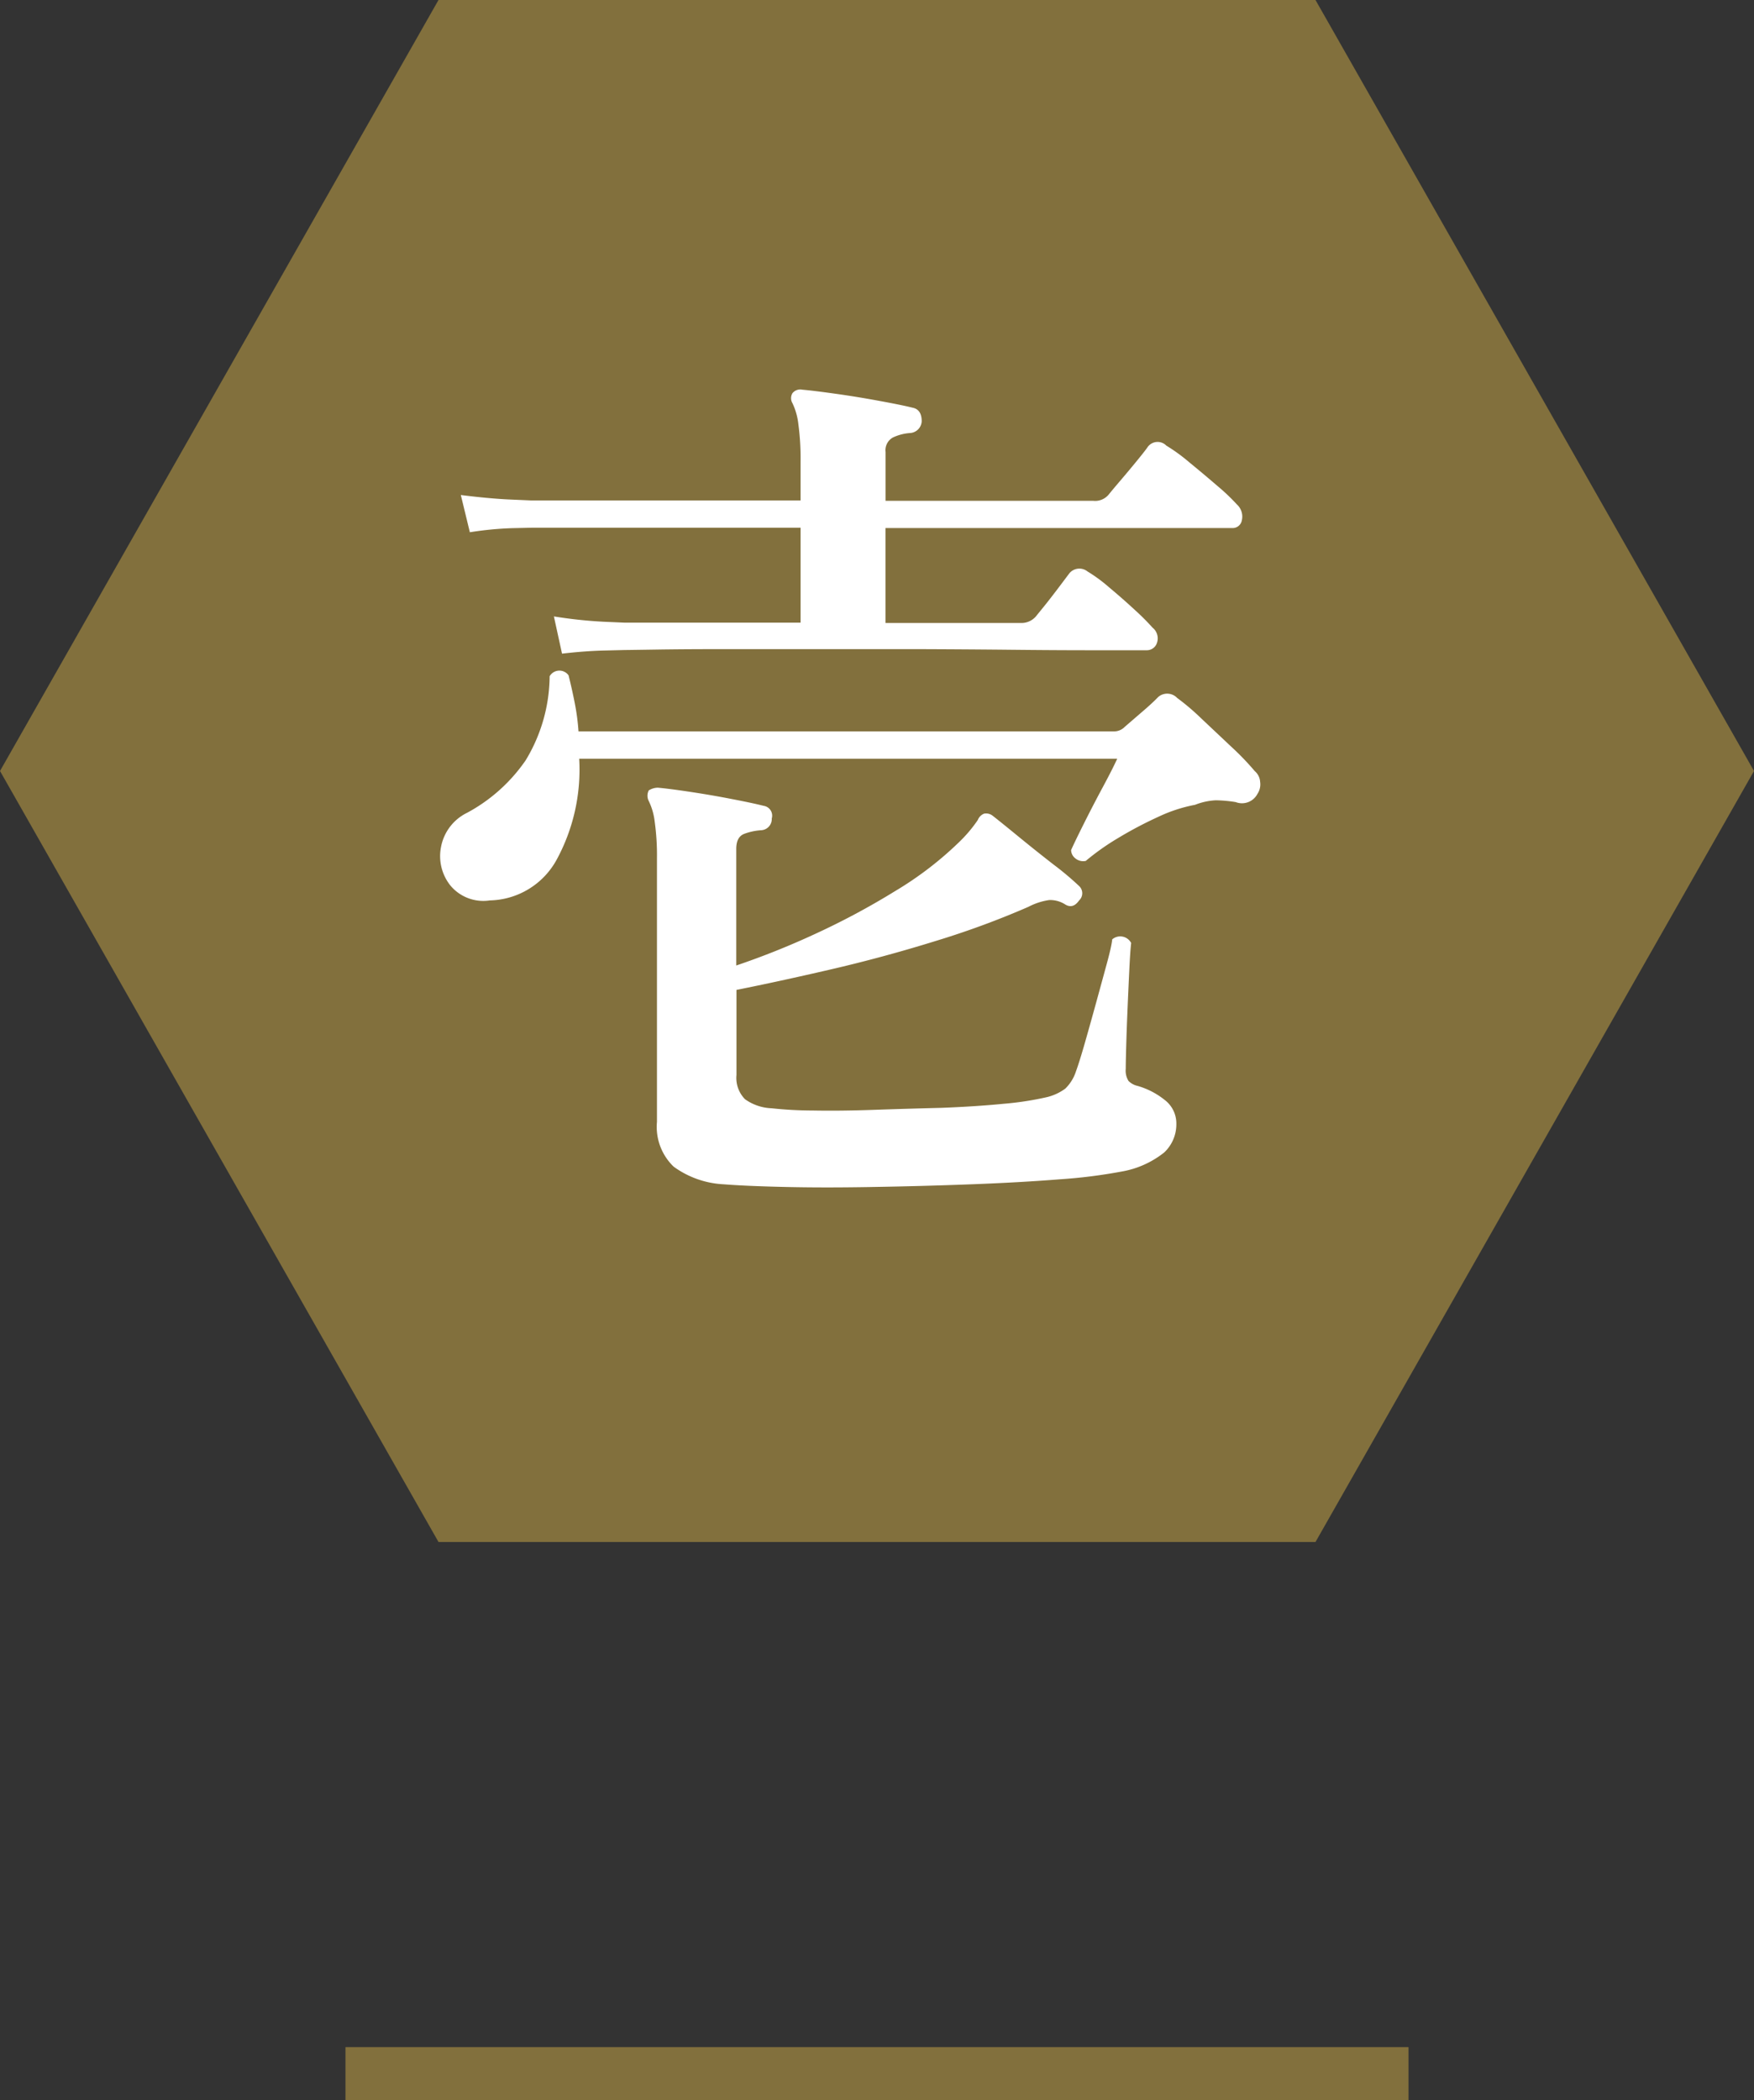 <svg xmlns="http://www.w3.org/2000/svg" width="33" height="39.5" viewBox="0 0 33 39.5">
  <rect x="0" y="0" width="33" height="39.5" fill="#333333" stroke="none"/>
  <g id="グループ_68827" data-name="グループ 68827" transform="translate(-281 -4181)">
    <g id="グループ_67708" data-name="グループ 67708" transform="translate(-949.234 -790.945)">
      <path id="パス_163434" data-name="パス 163434" d="M675.263,260.932h-16.5l-8.25,14.5,8.25,14.5h16.5l8.25-14.5Z" transform="translate(579.721 4711.013)" fill="#82703d"/>
      <path id="パス_164737" data-name="パス 164737" d="M-2.38.8A1.746,1.746,0,0,1-3.323.468a1.038,1.038,0,0,1-.314-.842V-5.321a4.633,4.633,0,0,0-.043-.705,1.2,1.2,0,0,0-.111-.382.217.217,0,0,1,0-.2.328.328,0,0,1,.17-.051q.2.017.6.077t.791.136q.4.077.6.128a.187.187,0,0,1,.153.238.21.21,0,0,1-.2.221A1.112,1.112,0,0,0-2-5.789q-.145.06-.145.281v2.193A14.825,14.825,0,0,0-.68-3.9,14.063,14.063,0,0,0,.85-4.718a6.513,6.513,0,0,0,1.19-.91A2.62,2.62,0,0,0,2.4-6.052a.205.205,0,0,1,.119-.119.2.2,0,0,1,.153.034q.153.119.485.391t.672.536a5.56,5.56,0,0,1,.476.4.185.185,0,0,1,0,.272q-.119.17-.272.068a.528.528,0,0,0-.289-.076,1.21,1.21,0,0,0-.391.127A16.038,16.038,0,0,1,1.6-3.774q-.986.306-1.981.536t-1.76.382v1.6A.571.571,0,0,0-1.98-.8a.916.916,0,0,0,.5.17,7.214,7.214,0,0,0,.765.042Q-.2-.578.434-.6T1.717-.638q.646-.025,1.165-.076a5.843,5.843,0,0,0,.79-.119A.961.961,0,0,0,4.046-1a.793.793,0,0,0,.2-.323q.068-.187.17-.544t.212-.757q.11-.4.2-.731t.1-.451a.232.232,0,0,1,.357.068q-.017.136-.034.485t-.034.748q-.017.4-.026.723t-.008.408a.369.369,0,0,0,.051.229.344.344,0,0,0,.17.094,1.456,1.456,0,0,1,.51.263.555.555,0,0,1,.221.451A.726.726,0,0,1,5.908.2,1.765,1.765,0,0,1,5.1.561,9.859,9.859,0,0,1,3.944.706Q3.2.765,2.278.8T.442.85q-.918.017-1.666,0T-2.38.8ZM-5.423-9.18l-.153-.7a8.616,8.616,0,0,0,.935.1l.391.017H-.935v-1.785H-6l-.357.008a6.287,6.287,0,0,0-.8.077l-.17-.7q.544.068.935.085l.391.017H-.935v-.731A4.81,4.81,0,0,0-.977-13.5a1.219,1.219,0,0,0-.111-.391.184.184,0,0,1,0-.187A.189.189,0,0,1-.9-14.144q.2.017.621.076t.833.136q.417.076.62.127.17.034.17.255a.233.233,0,0,1-.221.221.9.9,0,0,0-.323.085.274.274,0,0,0-.136.272v.918h3.91a.331.331,0,0,0,.289-.119q.068-.085.221-.264t.306-.366q.153-.187.2-.255a.23.23,0,0,1,.357-.034,3.308,3.308,0,0,1,.433.315q.28.229.536.45a3.714,3.714,0,0,1,.357.34.308.308,0,0,1,.094.3.175.175,0,0,1-.179.145H.663v1.785H3.2a.36.36,0,0,0,.289-.119l.2-.247q.127-.161.255-.331l.179-.238a.245.245,0,0,1,.34-.034,2.9,2.9,0,0,1,.408.3q.255.213.484.425a4.447,4.447,0,0,1,.332.332.258.258,0,0,1,.085.281.2.2,0,0,1-.2.144H4.471q-.612,0-1.462-.009T1.215-9.265H-2.337q-.774,0-1.284.008t-.629.009l-.365.009Q-4.981-9.231-5.423-9.18Zm-1.36,4.641a.805.805,0,0,1-.74-.28A.886.886,0,0,1-7.7-5.542a.9.9,0,0,1,.493-.646,3.142,3.142,0,0,0,1.1-.986,3.089,3.089,0,0,0,.451-1.581A.212.212,0,0,1-5.3-8.772q.068.272.119.535a4.2,4.2,0,0,1,.068.519H4.964a.278.278,0,0,0,.2-.085l.315-.272q.2-.17.314-.289a.258.258,0,0,1,.357.017,4.423,4.423,0,0,1,.45.382l.569.536a5.133,5.133,0,0,1,.442.459.287.287,0,0,1,.1.2.323.323,0,0,1-.051.229.328.328,0,0,1-.408.153,2.526,2.526,0,0,0-.374-.034,1.22,1.22,0,0,0-.391.085,2.841,2.841,0,0,0-.7.23,7.4,7.4,0,0,0-.756.4,4.558,4.558,0,0,0-.6.425.231.231,0,0,1-.2-.051.2.2,0,0,1-.076-.153q.068-.153.238-.493t.357-.688q.187-.348.272-.536H-5.1a3.547,3.547,0,0,1-.425,1.9A1.468,1.468,0,0,1-6.783-4.539Z" transform="translate(1246.231 4993.418)" fill="#fff"/>
    </g>
    <line id="線_11063" data-name="線 11063" x2="20" transform="translate(287.5 4220)" fill="none" stroke="#82703d" stroke-width="1"/>
  </g>
</svg>
